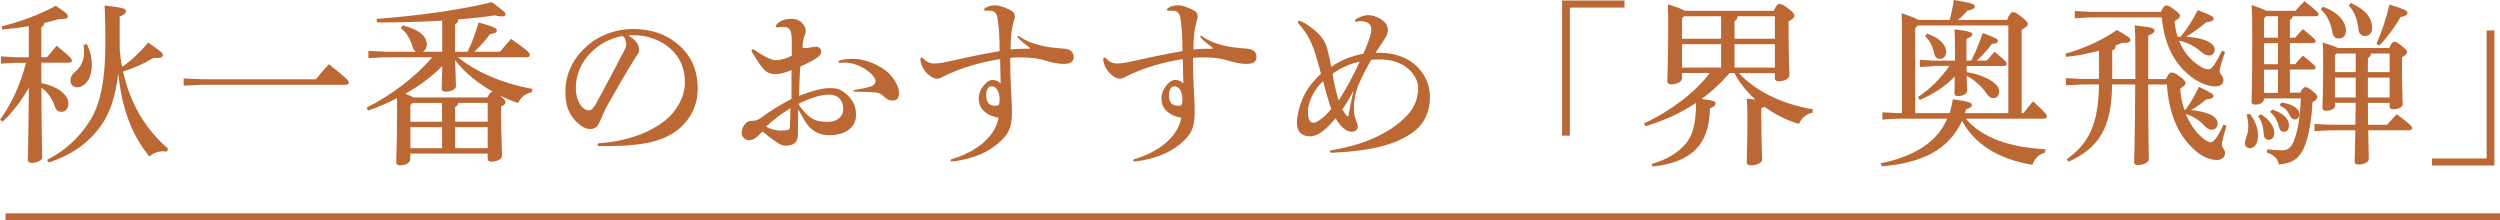 <?xml version="1.0" encoding="UTF-8"?>
<svg id="_レイヤー_2" data-name="レイヤー 2" xmlns="http://www.w3.org/2000/svg" viewBox="0 0 353.29 31.15">
  <defs>
    <style>
      .cls-1 {
        fill: #bc6834;
        stroke-width: 0px;
      }

      .cls-2 {
        fill: none;
        stroke: #bc6834;
        stroke-miterlimit: 10;
      }
    </style>
  </defs>
  <g id="_レイヤー_4" data-name="レイヤー 4">
    <g>
      <path class="cls-1" d="M5.85,11.75c2.6.52,3.82,1.82,3.82,2.85,0,.75-.42,1.2-1,1.2-.47,0-.8-.27-.97-.9-.32-.95-1.02-1.95-1.85-2.5.03,7.32.12,9.2.12,9.82,0,.45-.75.8-1.47.8-.38,0-.57-.15-.57-.45,0-.8.1-2.85.15-10.17-.97,1.72-2.38,3.6-3.7,4.77l-.38-.23c1.57-2.2,2.9-4.95,3.67-8.07h-1.53l-2,.12v-1.02l2,.12h1.93V3.7c-1.28.22-2.57.37-3.75.47l-.07-.45c2.4-.58,5.45-1.67,7.62-2.9,1.57,1.02,1.72,1.22,1.72,1.5s-.28.38-1.35.4c-.6.18-1.28.35-1.97.52-.05.33-.2.5-.43.62v4.22h.8c.45-.55.9-1.05,1.37-1.62,2,1.6,2.15,1.87,2.15,2.1,0,.17-.15.3-.4.3h-3.92v2.87ZM16.92,6.27v.8c.08.8.18,1.6.35,2.37,1.27-.88,2.55-2.07,3.67-3.42,1.9,1.3,2.08,1.47,2.08,1.77s-.33.45-1.33.4c-1.4.83-2.85,1.47-4.3,1.92,1.02,4.52,3.07,8.02,6.37,10.92l-.2.4c-.17-.03-.35-.05-.55-.05-.72,0-1.4.27-1.9.75-2.47-3.07-3.87-6.67-4.4-11.8-.35,3.3-1.2,5.82-2.65,7.72-1.92,2.52-4.3,3.95-7.15,4.92l-.27-.37c2.45-1.25,4.47-3.05,6-5.42,1.6-2.47,2.25-6.05,2.25-11.05,0-2.32-.03-3.95-.1-5.35,2.6.27,3.02.47,3.02.77,0,.25-.12.47-.9.8v3.9ZM12.25,6.22c.45.83.73,1.9.73,2.9,0,2.17-1.1,3.22-2.1,3.22-.48,0-.92-.35-.92-.9,0-.5.17-.92.7-1.32.78-.65,1.22-1.65,1.22-2.62,0-.55-.02-.9-.07-1.17l.45-.1Z"/>
      <path class="cls-1" d="M44.64,11.2c.58-.73,1.15-1.4,1.85-2.12,2.62,2.1,2.8,2.32,2.8,2.6,0,.18-.15.3-.4.3h-20.27l-2.67.12v-1.02l2.67.12h16.02Z"/>
      <path class="cls-1" d="M62.52,2.92c-2.97.17-6.17.27-9.25.25l-.05-.5c5.8-.42,12.3-1.35,16.27-2.37,1.77,1.3,1.95,1.47,1.95,1.72,0,.2-.18.3-.53.3-.25,0-.57-.05-1-.15-1.5.23-3.25.42-5.15.57-.03.38-.18.55-.45.68v3.9h1.75c.6-1.2,1.08-2.47,1.58-4.15,2.27.62,2.58.87,2.58,1.12,0,.27-.2.42-.98.55-.6.82-1.4,1.7-2.2,2.47h3.62c.55-.62.92-1.12,1.55-1.82,2.4,1.65,2.67,2.02,2.67,2.27,0,.2-.15.33-.4.33h-9.75c2.22,1.87,6.07,3.7,10.52,4.47l-.1.48c-.92.15-1.6.77-1.92,1.52-.9-.3-1.82-.67-2.67-1.1l.1.07c.7.55.78.7.78.9,0,.23-.15.42-.62.62v1.5c0,2.22.12,4.47.12,5.45,0,.5-.7.85-1.5.85-.33,0-.53-.17-.53-.47v-.67h-10.92v.75c0,.52-.6.9-1.45.9-.38,0-.55-.17-.55-.5,0-.8.12-2.57.12-6.5v-2.5c-1.32.7-2.72,1.3-4.1,1.77l-.2-.42c3.42-1.72,6.9-4.32,9.27-7.12h-6.5l-2.52.12v-1.02l2.52.12h4.2c-.23-.12-.4-.35-.48-.67-.25-1.02-.85-2.07-1.65-2.65l.22-.4c2.37.55,3.45,1.55,3.45,2.7,0,.5-.25.85-.6,1.02h2.77V2.92ZM69.64,12.97c-2.02-1.17-3.9-2.6-5.32-4.47.05,2.55.12,3.15.12,3.65s-.72.8-1.45.8c-.4,0-.57-.15-.57-.45,0-.52.05-1.12.08-3.17-1.52,1.55-3.32,2.85-5.22,3.92.38.15.77.3,1.12.52h10.47c.33-.67.5-.8.73-.8h.05ZM58.27,14.55l-.28.3v2.35h4.47v-2.65h-4.2ZM58,20.94h4.47v-2.97h-4.47v2.97ZM64.77,14.55c-.05.32-.2.45-.45.57v2.07h4.6v-2.65h-4.15ZM68.92,17.97h-4.6v2.97h4.6v-2.97Z"/>
      <path class="cls-1" d="M90.32,6.95c0,.27-.08.55-.23.75-.17.27-.38.52-.52.8-1.15,1.85-2.47,4.17-3.7,6.32-.43.8-.85,1.75-1.18,2.52-.25.62-.7.9-1.32.9-.7,0-1.75-.62-2.57-1.82-.65-1-.9-1.97-.9-3.45,0-2.35.9-4.47,2.88-6.32,1.72-1.6,4.12-2.55,6.7-2.55,2.4,0,4.47.67,6.07,1.95,2.03,1.57,3.05,3.75,3.05,6.47,0,2.5-1.15,4.7-3.27,6.15-1.95,1.32-4.7,1.97-9.25,1.97h-1.15c-.4,0-.5-.05-.5-.2s.08-.2.52-.22c3.72-.3,7.05-1.52,9.17-3.3,1.62-1.35,2.67-3.35,2.67-5.27,0-2.2-.85-3.92-2.6-5.22-1.25-.9-2.92-1.45-4.55-1.45-.32,0-.6,0-.88.02,1.03.58,1.55,1.3,1.55,1.95ZM83.42,7.52c-1.3,1.3-2.05,3.1-2.05,4.9s.88,3.17,1.85,3.17c.35,0,.65-.33.93-.8,1.47-2.67,2.67-4.97,4.07-7.65.22-.45.27-.62.27-.82,0-.62-.17-1-.52-1.25-1.85.4-3.22,1.1-4.55,2.45Z"/>
      <path class="cls-1" d="M112.75,19.22c-.05.88-.6,1.37-1.72,1.37-.27,0-.6-.07-.9-.25-.78-.5-1.42-.97-2.22-1.65-.05-.05-.1-.07-.15-.07s-.07.02-.12.07c-.27.27-.5.5-.6.6-.4.35-.82.52-1.15.52-.6,0-1.08-.45-1.08-.97,0-.4.1-.75.35-1.15.33-.45.58-.6,1.15-.62.55-.02.85-.12,1.27-.45,1.4-1.02,2.4-1.65,4.27-2.65v-4.07c-.93.4-1.67.57-2.22.57-.78,0-1.3-.22-1.7-.7-.35-.35-.88-1.1-1.6-2.32-.08-.12-.12-.23-.12-.27,0-.12.07-.2.2-.2.1,0,.18.05.28.12.72.52,1.35.88,2.1,1.2.27.12.6.2.77.2.75,0,1.67-.25,2.33-.65v-2c0-1.72-.3-2.05-1.35-2.05-.27,0-.52.08-.72.08-.1,0-.17-.05-.17-.15,0-.08.05-.2.12-.3.38-.45,1.12-.77,2.02-.77s1.42.3,1.85.97c.15.25.22.5.22.72,0,.25-.05.43-.17.7-.17.45-.28.95-.28,1.7.23.03.43.03.62.03s.43-.05.65-.1c.25-.05.5-.08.67-.08.37,0,.7.3.7.75,0,.25-.18.52-.65.85-.5.35-1.22.73-2.3,1.2-.1,1.2-.15,2.85-.18,4.15,2.03-.8,3.42-1.1,4.35-1.1s1.3.1,1.92.52c1.28.97,1.78,1.85,1.78,3.32s-1.2,2.82-3.82,2.82c-1.45,0-2.67-.7-3.47-2.12-.28-.47-.57-1.02-.88-1.55,0,1.12-.03,2.25-.05,3.77ZM108.27,17.9c.53.3,1.22.55,2.15.55s1.17-.12,1.2-.4c.05-.87.07-1.85.07-2.77-1.57,1.02-2.55,1.77-3.42,2.62ZM114.72,16.72c.58.35,1.2.5,2.27.5,1.2,0,2.17-.65,2.17-1.8,0-1.3-.77-2.05-2-2.05-1.12,0-2.65.45-4.35,1.32.72,1.07,1.3,1.65,1.9,2.02ZM120.82,12.95c-.18,0-.22-.02-.22-.1s.02-.1.3-.15c.9-.15,1.65-.32,2.2-.5.42-.15.62-.42.62-.72,0-.45-.52-1.12-1.47-1.72-.87-.57-1.97-.92-2.9-.92-.18,0-.47.05-.65.05-.15,0-.2-.07-.2-.15,0-.12.1-.2.42-.27.4-.1.9-.15,1.72-.15,1.12,0,2.6.42,4.05,1.32,1.35.8,2.35,2.4,2.35,3.5,0,.77-.3,1.07-.95,1.07-.38,0-.75-.15-1.2-.6-.3-.3-.65-.5-1.18-.55-.97-.08-2.12-.1-2.9-.1Z"/>
      <path class="cls-1" d="M133.32,10.82c-.45.23-.68.3-.9.3-.28,0-.6-.1-1.03-.42-.6-.45-1.02-1.07-1.2-1.65-.07-.23-.12-.43-.12-.62,0-.23.05-.3.18-.3.07,0,.15.05.27.17.4.45.92.67,1.45.67s1.1-.07,1.82-.23c2.47-.55,5.02-1.1,7.47-1.52,0-2.05-.1-3.55-.3-4.7-.1-.62-.42-.95-.9-1-.25-.02-.58-.02-.85-.02-.1,0-.15-.02-.15-.12s.07-.2.25-.3c.4-.23.85-.33,1.32-.33s1.15.18,1.95.58c.62.27.83.55.83,1.02,0,.15-.05.35-.15.67-.28.92-.45,2.07-.45,3.97.62-.07,1.2-.1,1.85-.1h.8c.07,0,.1-.03.1-.08s-.03-.08-.1-.12c-.72-.52-1.28-1-1.6-1.35-.05-.05-.08-.1-.08-.17,0-.05.05-.1.1-.1s.1.02.17.07c.43.3.93.58,1.53.83.88.32,1.92.6,2.9.72.6.08,1.42.15,2.02.2.38.02.72.17.95.4.18.17.28.5.28.72,0,.7-.38,1.02-1.45,1.02-.68,0-1.7-.2-2.32-.4-1.1-.35-2.03-.52-3.75-.52-.62,0-1.05.02-1.45.07,0,1.82.07,4,.17,5.62.05.67.08,1.2.08,2.07,0,2.32-.62,3.37-2.3,4.67-1.3,1.02-3.02,1.75-5.07,2.12-.4.08-.85.15-1.08.15-.15,0-.25-.02-.25-.12,0-.12.05-.17.23-.22,1.87-.55,3.47-1.42,4.65-2.52,1.07-1,1.72-2.12,1.92-3.32-1.05-.18-1.7-.55-2.25-1.12-.35-.4-.55-.95-.55-1.6s.25-1.3.78-1.92c.42-.5.85-.7,1.12-.7.5,0,.92.17,1.2.52-.03-1.02-.05-2.35-.08-3.45-2.62.37-5.65,1.25-8.02,2.45ZM139.6,12.5c-.15.22-.23.52-.23.97,0,1.02.42,1.47,1.27,1.47.5,0,.62-.1.62-.92,0-1.12-.5-1.82-1.15-1.82-.23,0-.4.1-.52.3Z"/>
      <path class="cls-1" d="M159.15,10.82c-.45.23-.67.3-.9.3-.27,0-.6-.1-1.02-.42-.6-.45-1.03-1.07-1.2-1.65-.08-.23-.12-.43-.12-.62,0-.23.05-.3.17-.3.08,0,.15.05.28.17.4.45.92.67,1.45.67s1.1-.07,1.82-.23c2.47-.55,5.02-1.1,7.47-1.52,0-2.05-.1-3.55-.3-4.7-.1-.62-.42-.95-.9-1-.25-.02-.57-.02-.85-.02-.1,0-.15-.02-.15-.12s.08-.2.25-.3c.4-.23.85-.33,1.33-.33s1.15.18,1.95.58c.62.27.82.55.82,1.02,0,.15-.05.35-.15.67-.27.92-.45,2.07-.45,3.97.62-.07,1.2-.1,1.85-.1h.8c.08,0,.1-.03.1-.08s-.03-.08-.1-.12c-.73-.52-1.27-1-1.6-1.35-.05-.05-.08-.1-.08-.17,0-.05.05-.1.1-.1s.1.02.18.07c.42.3.92.58,1.52.83.87.32,1.92.6,2.9.72.6.08,1.42.15,2.02.2.38.02.72.17.95.4.17.17.27.5.27.72,0,.7-.38,1.02-1.45,1.02-.67,0-1.7-.2-2.32-.4-1.1-.35-2.02-.52-3.75-.52-.62,0-1.05.02-1.45.07,0,1.82.08,4,.17,5.62.05.67.07,1.2.07,2.07,0,2.32-.62,3.37-2.3,4.67-1.3,1.02-3.02,1.75-5.07,2.12-.4.08-.85.15-1.07.15-.15,0-.25-.02-.25-.12,0-.12.05-.17.22-.22,1.88-.55,3.47-1.42,4.65-2.52,1.08-1,1.72-2.12,1.92-3.32-1.05-.18-1.7-.55-2.25-1.12-.35-.4-.55-.95-.55-1.6s.25-1.3.77-1.92c.43-.5.85-.7,1.12-.7.5,0,.92.17,1.2.52-.02-1.02-.05-2.35-.07-3.45-2.62.37-5.65,1.25-8.02,2.45ZM165.42,12.5c-.15.22-.22.52-.22.97,0,1.02.42,1.47,1.28,1.47.5,0,.62-.1.62-.92,0-1.12-.5-1.82-1.15-1.82-.22,0-.4.1-.53.3Z"/>
      <path class="cls-1" d="M183.4,3.1c0-.1.08-.15.2-.15.25,0,1,.38,1.85,1.05,1.25,1,1.83,1.8,2.12,2.92.18.7.38,1.5.55,2.52,1.4-.95,2.92-1.55,4.55-1.85.4-.95.72-1.67.97-2.55.12-.4.15-.6.15-.88,0-.77-.55-1.17-1.53-1.17-.3,0-.55.08-.65.08-.08,0-.12-.05-.12-.15s.05-.18.27-.3c.53-.28,1.08-.48,1.5-.48.5,0,.95.1,1.42.32.87.38,1.45,1.05,1.45,1.7,0,.45-.18,1-.55,1.5-.42.65-.85,1.25-1.2,1.8h.55c2.82,0,4.97,1.12,6.2,3.02.6.95.95,2.07.95,3.25,0,1.87-.72,3.55-1.95,4.6-2.3,1.95-6,3-11.87,3.25-.23,0-.3-.05-.3-.2,0-.07.05-.15.28-.17,4.15-.67,7.42-2.12,9.62-3.97,1.8-1.5,2.55-2.92,2.55-4.97,0-.33-.12-.75-.35-1.22-.83-1.62-2.65-2.65-5.02-2.65-.4,0-.83,0-1.25.05-.72,1.2-1.3,2.37-1.9,3.72-.42,1.27-.57,2.12-.57,3.22,0,.62.1,1.12.38,1.8.1.22.17.47.17.7,0,.42-.3.73-.82.73-.8,0-1.62-.68-2.3-1.92-1.6,1.92-2.65,2.57-3.67,2.57-.4,0-.88-.15-1.18-.37-.4-.3-.62-.85-.62-1.62,0-.35.08-1.05.23-1.62.47-1.95,1.35-3.57,3.17-5.25-.33-1.25-.62-2.3-.95-3.27-.5-1.4-1.07-2.47-2.02-3.57-.22-.25-.3-.32-.3-.45ZM185.05,14.5c-.15.45-.22.9-.22,1.27,0,.7.1,1.12.27,1.32.17.2.3.25.55.25.17,0,.38-.08.65-.25.7-.42,1.37-1.1,1.82-1.7-.45-1.32-.83-2.65-1.15-3.92-.9.82-1.6,1.97-1.92,3.02ZM189.17,14.22c1.05-1.65,2.15-3.67,2.97-5.5-1.27.25-2.75.88-3.82,1.72.15,1.1.4,2.22.85,3.77ZM190.32,16.35c.07.08.1.1.15.1s.07-.05.1-.17c.17-1.02.4-2.15.72-3.52-.55,1.1-1.05,1.92-1.6,2.7.18.3.4.62.62.9Z"/>
      <path class="cls-1" d="M220.75.07h8.82v1h-7.72v18.1h-1.1V.07Z"/>
      <path class="cls-1" d="M237.7,10.32v.7c0,.55-.73.9-1.5.9-.4,0-.58-.15-.58-.47,0-.65.12-3.02.12-7.37,0-1.3,0-2.55-.05-3.47,1.47.45,2.12.73,2.42.92h12.55c.35-.8.57-.97.78-.97.27,0,.55.07,1.22.6.77.6.92.83.92,1.05,0,.27-.25.5-.82.82v1.45c0,3.37.12,5.42.12,6.12-.03.6-.78.88-1.57.88-.33,0-.5-.15-.5-.48v-.67h-5.07c2.2,2.4,5.87,4.35,10.45,5.12l-.05.47c-.95.2-1.55.77-1.92,1.6-1.7-.5-3.37-1.35-4.87-2.42-.12.05-.25.12-.45.2v1.32c0,3.52.12,5.3.12,5.97,0,.4-.75.77-1.58.77-.42,0-.6-.15-.6-.42,0-.67.1-2.8.1-6.3,0-1.25-.05-2.1-.1-2.7.47.05.9.1,1.22.12-.75-.67-1.45-1.42-2.02-2.22-.37-.5-.65-1-.95-1.52h-.67c-1.18,1.38-2.5,2.6-3.95,3.67,1.67.2,1.97.35,1.97.62,0,.32-.28.5-.8.7-.05,3-.9,4.92-2.45,6.22-1.37,1.12-3.22,1.75-5.65,2l-.12-.37c2.1-.58,3.55-1.5,4.62-2.65,1.1-1.22,1.6-2.67,1.65-5.97-2.22,1.47-4.67,2.57-7.17,3.3l-.2-.4c3.65-1.67,7.27-4.4,9.3-7.12h-3.92ZM243.22,2.3h-5.25l-.27.3v2.87h5.52v-3.17ZM243.22,6.25h-5.52v3.3h5.52v-3.3ZM245.55,2.3c-.03.38-.18.55-.43.67v2.5h5.7v-3.17h-5.27ZM245.12,9.55h5.7v-3.3h-5.7v3.3Z"/>
      <path class="cls-1" d="M275.52,2.82c.25-.92.45-1.87.58-2.82,2.65.42,2.97.6,2.97.92,0,.22-.2.42-1.05.6-.38.42-.82.88-1.35,1.3h6.95c.37-.9.6-1.1.85-1.1.3,0,.52.1,1.25.7.67.52.85.75.85.97s-.2.42-.88.83v11.77h.27c.4-.55.88-1.15,1.35-1.67,1.85,1.67,1.95,1.95,1.95,2.15,0,.18-.12.3-.4.3h-11.07c2.3,2.67,6.07,4.05,11.27,4.32l-.07.48c-.97.25-1.47.9-1.77,1.72-4.97-.83-8.22-3-9.95-6.22-.9,2-2.35,3.55-4.27,4.6-1.88,1.02-4.47,1.67-7.1,1.82l-.12-.42c2.47-.48,4.7-1.35,6.35-2.55,1.35-.98,2.38-2.2,3.05-3.75h-6.92l-2.25.12v-1.02l2.25.12h.52V5.32c0-1.5,0-2.35-.05-3.45,1.42.47,2.07.75,2.37.95h4.42ZM270.65,3.97v12.02h4.85c.2-.6.35-1.27.47-1.97,2.3.32,2.7.5,2.7.82,0,.23-.25.42-.83.6-.05.17-.1.37-.15.55h6.12V3.6h-12.8l-.38.38ZM273.3,9.35l-2,.12v-1.02l2,.12h2.97v-1.35c0-1.6-.02-2.32-.07-3.07,2.22.25,2.52.45,2.52.7,0,.23-.2.38-.83.65v3.07h.68c.6-1.15,1.12-2.47,1.62-3.9,1.92.7,2.15.87,2.15,1.12s-.25.38-.85.42c-.62.83-1.38,1.65-2.12,2.35h1.4c.38-.45.7-.82,1.1-1.25,1.65,1.35,1.72,1.52,1.72,1.75,0,.15-.15.27-.4.27h-5.27v.87c1.38.18,2.87.73,3.77,1.42.53.38.83.82.83,1.32,0,.52-.35.92-.83.92-.42,0-.7-.23-1.07-.8-.6-.85-1.6-1.77-2.7-2.35.05,1.17.07,1.77.07,2.12,0,.43-.6.75-1.3.75-.35,0-.5-.15-.5-.4,0-.35.03-1,.05-2.37-1.33,1.38-3.02,2.5-4.95,3.32l-.25-.42c1.85-1.22,3.25-2.7,4.45-4.4h-2.2ZM272.32,4.75c1.97.67,2.7,1.72,2.7,2.57,0,.62-.38,1-.87,1-.43,0-.73-.25-.83-.82-.2-.97-.62-1.77-1.27-2.4l.27-.35Z"/>
      <path class="cls-1" d="M296.65,7.17c-1.5.4-3.1.7-4.67.87l-.1-.45c2.65-.75,5.2-1.9,7.27-3.35,1.67.95,1.92,1.15,1.92,1.42s-.3.43-1.2.4c-.28.12-.58.25-.88.35-.03.4-.15.62-.5.7v4.05h3.27v-3.57c0-2.17-.02-3.1-.1-4,2.55.25,2.82.45,2.82.7,0,.23-.17.45-.9.73v6.15h2.5c.35-.75.55-.92.8-.92.3,0,.5.07,1.22.6.6.45.75.67.75.9,0,.25-.28.48-.75.77.07,1.05.27,2.07.6,3.02h.12c.75-1,1.35-2.07,1.92-3.27,1.8.85,2.05,1.05,2.05,1.32s-.3.4-1,.45c-.7.58-1.43,1.1-2.15,1.52.93.07,1.75.25,2.45.52.85.32,1.3.82,1.3,1.35s-.35.9-.83.9c-.4,0-.75-.22-1.17-.7-.68-.7-1.53-1.22-2.5-1.52.57,1.37,1.4,2.6,2.45,3.45.35.3.83.55,1.05.55.25,0,.5-.23.8-.62.33-.48.7-1.15,1.05-1.9l.4.2c-.27.98-.65,2.12-.65,2.62s.45.72.45,1.2c0,.57-.45,1-1.15,1-.77,0-1.92-.33-3.05-1.32-2.38-2.07-3.75-5.17-4.02-9.35h-2.65c.02,8.07.1,9.87.1,10.57,0,.42-.78.82-1.58.82-.33,0-.5-.15-.5-.42,0-.95.12-2.65.15-10.97h-3.27c-.03,6.12-1.88,8.97-6.15,10.92l-.25-.37c3.17-2.22,4.5-5.12,4.55-10.55h-2.4l-2.27.12v-1.02l2.27.12h2.4v-4ZM305.37,1.7c.32-.75.53-.92.78-.92.27,0,.5.1,1.17.62.62.45.75.65.75.85,0,.22-.25.45-.78.75.08.77.23,1.52.45,2.2h.4c.95-1.12,1.7-2.3,2.43-3.77,2,.75,2.25.95,2.25,1.23,0,.25-.27.42-1.02.47-.93.77-1.85,1.47-2.88,2.07,1.05.05,1.95.22,2.67.47.85.33,1.38.77,1.38,1.3s-.3.88-.8.88c-.38,0-.75-.2-1.18-.58-.8-.7-1.82-1.25-3.05-1.52.62,1.57,1.65,2.85,3.12,3.72.38.23.75.32,1.05.32.28,0,.47-.2.78-.62.3-.43.78-1.32,1.12-2.02l.42.2c-.32,1-.75,2.17-.75,2.67s.53.77.53,1.27c0,.55-.42.92-1.17.92-.88,0-1.93-.38-2.88-1-2.67-1.8-4.27-4.55-4.67-8.75h-10.02l-2.27.12v-1.02l2.27.12h9.9Z"/>
      <path class="cls-1" d="M317.92,16.07c.68.8,1.18,2.02,1.18,3,0,1.3-.55,1.87-1.15,1.87-.45,0-.7-.27-.7-.65,0-.25.05-.52.25-1.05.15-.4.22-.97.22-1.52,0-.4-.1-1.07-.25-1.52l.45-.12ZM325.05,13.12c.35-.7.53-.8.7-.8.22,0,.42.05.97.48.67.52.75.7.75.92s-.12.42-.68.72c-.12,2.35-.45,4.42-1,5.95-.72,2-1.85,2.72-3.77,2.85-.15-.85-.67-1.37-1.67-1.67l.05-.48c.72.1,1.4.15,2.03.15.8,0,1.32-.25,1.77-1.42.5-1.3.85-3.3.95-5.92h-5.2c0,.55-.5.88-1.22.88-.38,0-.55-.12-.55-.43,0-.55.1-1.95.1-9.07,0-2.27-.03-3.3-.08-4.57,1.2.42,1.78.65,2.07.82h4.1c.38-.42.8-.87,1.28-1.35,1.87,1.42,2,1.65,2,1.85,0,.15-.15.27-.4.27h-3.25c-.05.27-.18.4-.4.52v2.5h.75c.35-.4.62-.75,1.1-1.2,1.62,1.32,1.8,1.5,1.8,1.7,0,.15-.15.27-.4.27h-3.25v2.97h.75c.35-.42.65-.75,1.1-1.2,1.65,1.35,1.8,1.5,1.8,1.72,0,.12-.15.25-.4.25h-3.25v3.27h1.45ZM319.47,16.15c1.22.65,1.92,1.8,1.92,2.6,0,.68-.32,1-.78,1-.4,0-.67-.25-.7-.75-.07-1.17-.3-1.9-.82-2.57l.38-.27ZM319.95,2.6v2.72h1.97v-3.02h-1.72l-.25.3ZM319.95,9.07h1.97v-2.97h-1.97v2.97ZM319.95,13.12h1.97v-3.27h-1.97v3.27ZM321.1,15.47c1.6.52,2.37,1.37,2.37,2.25,0,.6-.27.9-.72.9-.38,0-.57-.2-.7-.68-.2-.92-.65-1.62-1.25-2.12l.3-.35ZM322.37,14.5c1.45.15,2.57.8,2.57,1.62,0,.5-.25.75-.62.75-.32,0-.55-.15-.72-.52-.32-.75-.75-1.12-1.45-1.45l.22-.4ZM337.62,6.8c.35-.75.53-.9.72-.9.28,0,.45.1,1.05.57.67.55.78.7.78.92s-.2.4-.73.7v1.47c0,3.15.1,4.65.1,5.15,0,.42-.6.73-1.38.73-.33,0-.47-.15-.47-.43v-.47h-3.07c0,1.02.02,2.07.02,3.1h2.68c.45-.5.88-1,1.38-1.5,1.95,1.42,2.17,1.75,2.17,1.95s-.15.32-.4.32h-5.8c.03,2.67.08,3.67.08,4.07,0,.45-.75.77-1.45.77-.35,0-.55-.12-.55-.42,0-.42.05-1.47.1-4.42h-3.5l-2.28.12v-1.02l2.28.12h3.5c.03-1.02.03-2.07.05-3.1h-2.93v.4c0,.45-.57.72-1.22.72-.4,0-.55-.12-.55-.42,0-.57.1-2.12.1-6.17,0-1.67,0-2.25-.07-3.05,1.27.38,1.87.6,2.12.77h7.27ZM328.27.95c2.18.77,3.25,2.15,3.25,3.37,0,.73-.45,1.12-1.03,1.12-.45,0-.78-.25-.9-.92-.25-1.4-.75-2.37-1.62-3.2l.3-.38ZM330.2,7.57l-.23.25v2.37h2.93v-2.62h-2.7ZM329.97,10.97v2.8h2.93v-2.8h-2.93ZM332.22.42c2.2,1,3,2.2,3,3.57,0,.67-.43,1.1-1,1.1-.5,0-.85-.3-.93-.92-.12-1.37-.57-2.52-1.37-3.4l.3-.35ZM335.07,7.57c-.05.32-.2.5-.45.62v2h3.07v-2.62h-2.62ZM334.62,10.97v2.8h3.07v-2.8h-3.07ZM335.82,6.22c.78-1.75,1.38-3.62,1.85-5.57,2.22.67,2.55.87,2.55,1.15,0,.25-.17.48-.97.6-.8,1.4-1.8,2.75-2.97,4.02l-.45-.2Z"/>
      <path class="cls-1" d="M352.5,23.39h-8.82v-1h7.72V4.3h1.1v19.1Z"/>
    </g>
    <line class="cls-2" x1=".78" y1="30.65" x2="353.29" y2="30.65"/>
  </g>
</svg>